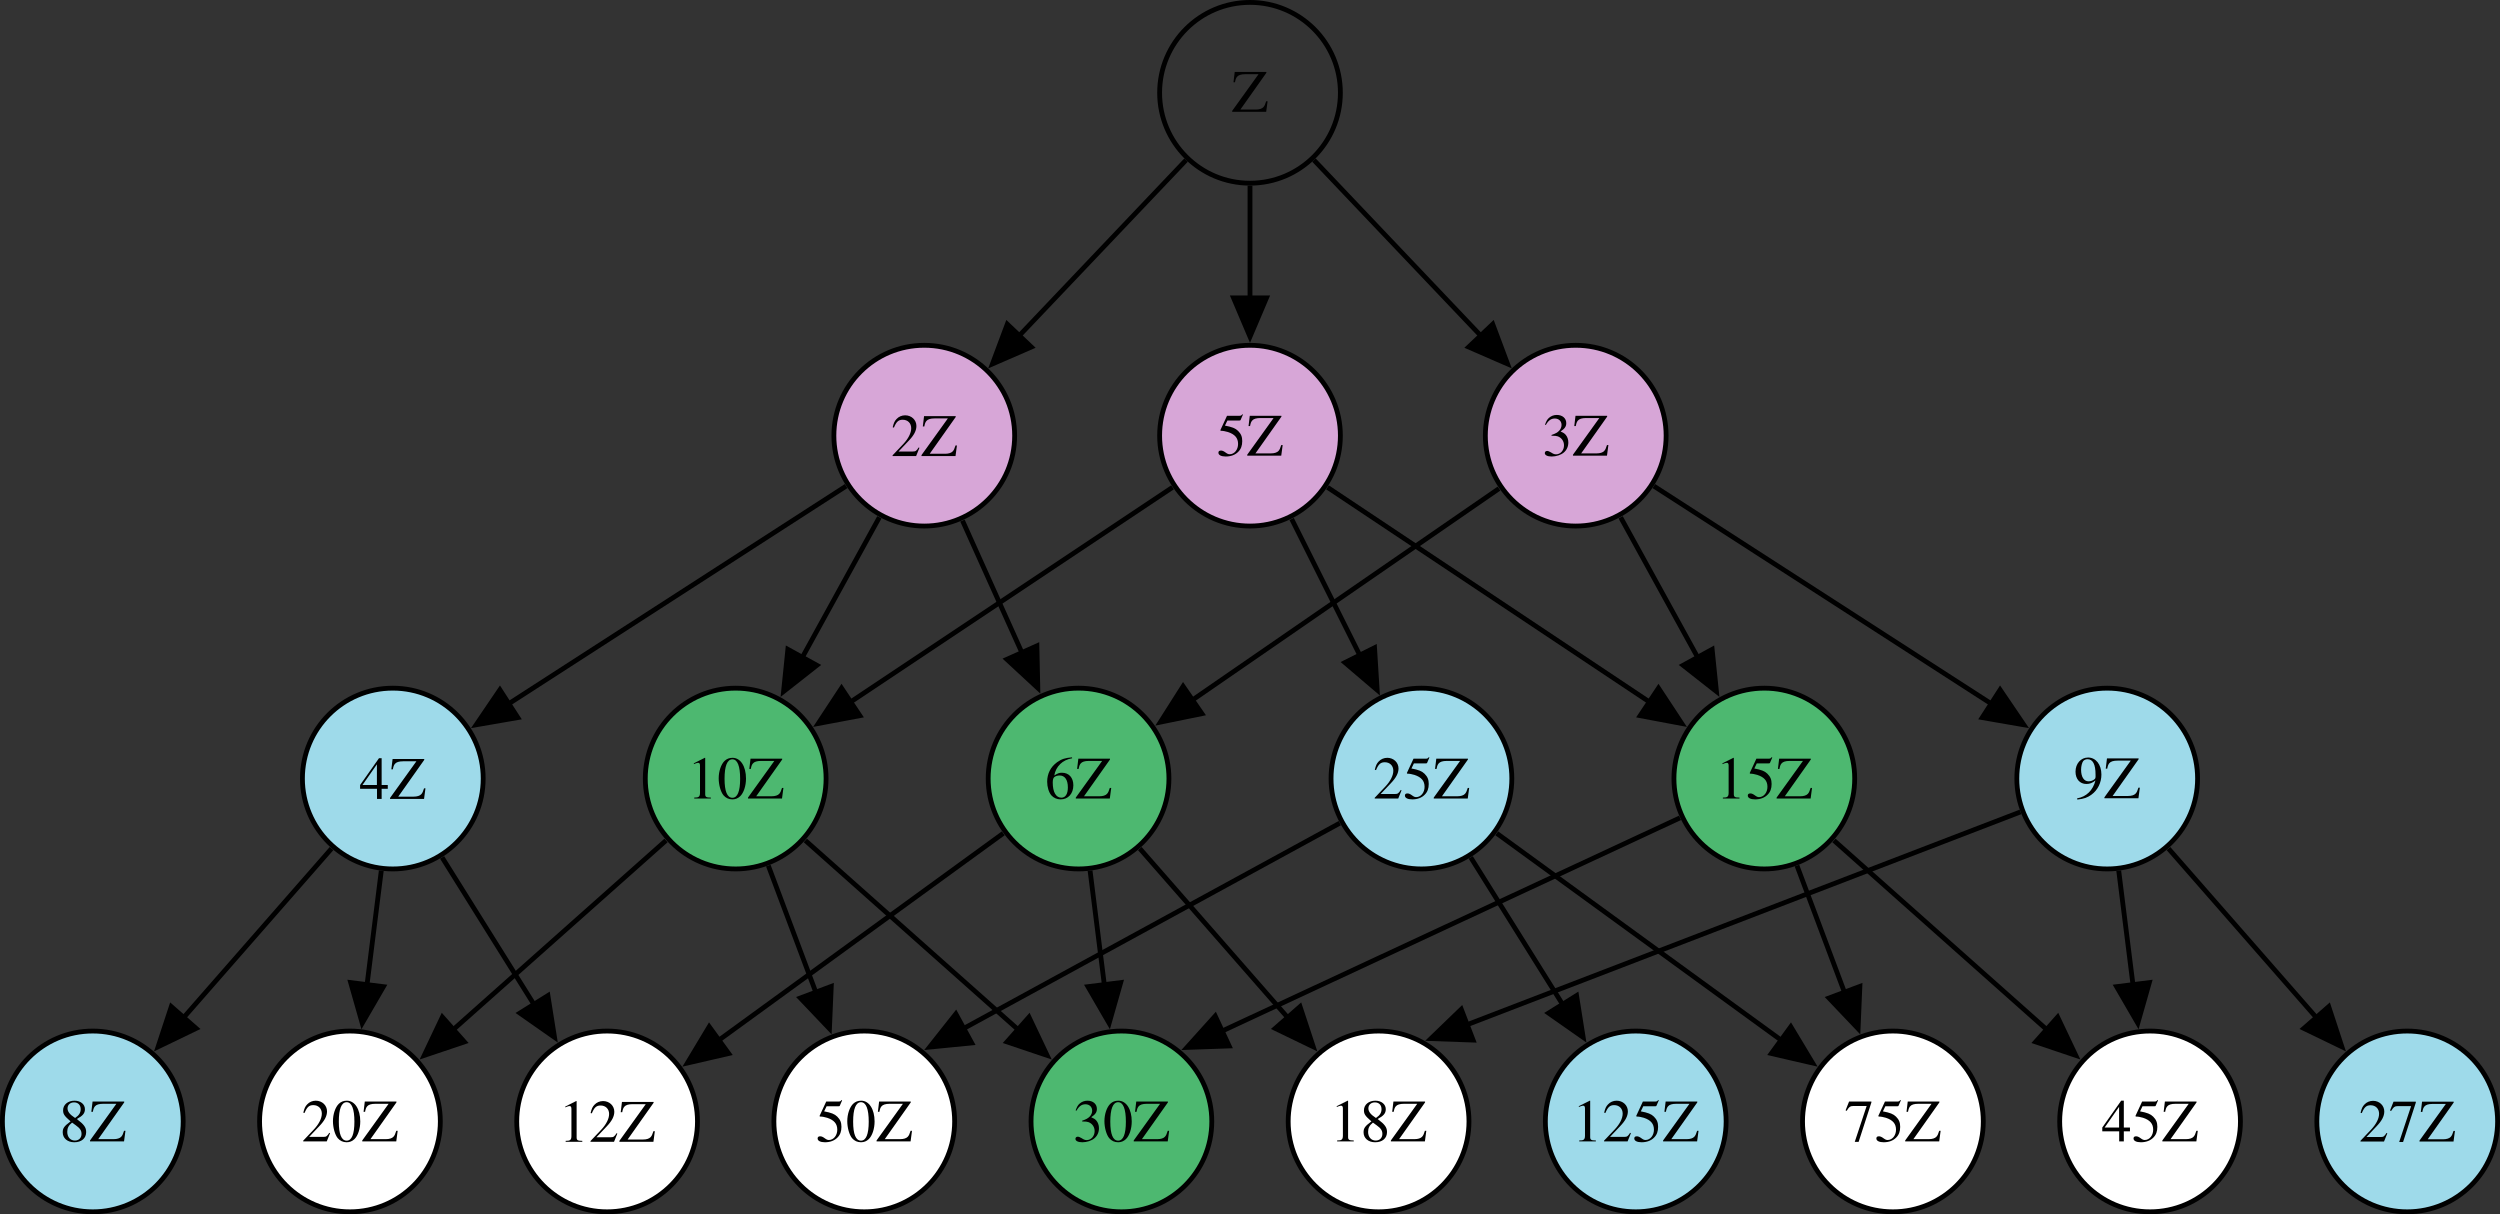 <?xml version="1.0" encoding="UTF-8"?>
<svg xmlns="http://www.w3.org/2000/svg" xmlns:xlink="http://www.w3.org/1999/xlink" width="707px" height="343.379px" viewBox="0 0 413.362 200.764" version="1.1">
<rect x="0" y="0" width="413.362" height="200.764" fill="#333333" stroke="none"/>
<defs>
<g>
<symbol overflow="visible" id="glyph0-0">
<path style="stroke:none;" d=""/>
</symbol>
<symbol overflow="visible" id="glyph0-1">
<path style="stroke:none;" d="M 5.953 -1.75 L 5.719 -1.75 C 5.547 -1.203 5.453 -0.984 5.25 -0.766 C 5.016 -0.516 4.578 -0.375 4 -0.375 L 1.453 -0.375 L 5.75 -6.453 L 5.75 -6.594 L 0.516 -6.594 L 0.312 -4.891 L 0.562 -4.891 C 0.656 -5.391 0.734 -5.578 0.906 -5.797 C 1.141 -6.078 1.578 -6.219 2.25 -6.219 L 4.453 -6.219 L 0.094 -0.156 L 0.094 0 L 5.719 0 Z M 5.953 -1.75 "/>
</symbol>
<symbol overflow="visible" id="glyph0-2">
<path style="stroke:none;" d="M 4.734 -1.359 L 4.609 -1.422 C 4.234 -0.844 4.109 -0.75 3.656 -0.75 L 1.281 -0.75 L 2.953 -2.516 C 3.844 -3.438 4.234 -4.203 4.234 -4.969 C 4.234 -5.969 3.422 -6.734 2.375 -6.734 C 1.828 -6.734 1.312 -6.516 0.953 -6.125 C 0.625 -5.781 0.484 -5.469 0.312 -4.75 L 0.516 -4.703 C 0.922 -5.688 1.281 -6 1.969 -6 C 2.797 -6 3.375 -5.438 3.375 -4.594 C 3.375 -3.812 2.906 -2.891 2.078 -2 L 0.297 -0.125 L 0.297 0 L 4.188 0 Z M 4.734 -1.359 "/>
</symbol>
<symbol overflow="visible" id="glyph0-3">
<path style="stroke:none;" d="M 4.359 -6.781 L 4.281 -6.859 C 4.125 -6.656 4.031 -6.594 3.812 -6.594 L 1.734 -6.594 L 0.641 -4.234 C 0.641 -4.219 0.641 -4.188 0.641 -4.188 C 0.641 -4.141 0.672 -4.109 0.75 -4.109 C 1.078 -4.109 1.469 -4.031 1.891 -3.906 C 3.031 -3.531 3.562 -2.922 3.562 -1.938 C 3.562 -0.984 2.953 -0.234 2.172 -0.234 C 1.969 -0.234 1.797 -0.297 1.5 -0.516 C 1.188 -0.75 0.953 -0.844 0.75 -0.844 C 0.453 -0.844 0.312 -0.734 0.312 -0.484 C 0.312 -0.094 0.781 0.141 1.531 0.141 C 2.375 0.141 3.094 -0.125 3.594 -0.641 C 4.047 -1.094 4.25 -1.656 4.25 -2.406 C 4.25 -3.125 4.062 -3.594 3.562 -4.094 C 3.125 -4.531 2.562 -4.75 1.391 -4.969 L 1.797 -5.812 L 3.766 -5.812 C 3.922 -5.812 3.953 -5.828 3.984 -5.906 Z M 4.359 -6.781 "/>
</symbol>
<symbol overflow="visible" id="glyph0-4">
<path style="stroke:none;" d="M 4.312 -2.188 C 4.312 -2.688 4.141 -3.156 3.859 -3.469 C 3.656 -3.688 3.469 -3.812 3.031 -4 C 3.719 -4.469 3.969 -4.828 3.969 -5.375 C 3.969 -6.188 3.328 -6.734 2.406 -6.734 C 1.906 -6.734 1.469 -6.562 1.109 -6.25 C 0.812 -5.984 0.672 -5.719 0.453 -5.125 L 0.594 -5.078 C 1 -5.812 1.453 -6.141 2.078 -6.141 C 2.734 -6.141 3.188 -5.703 3.188 -5.078 C 3.188 -4.719 3.031 -4.359 2.781 -4.109 C 2.484 -3.812 2.203 -3.656 1.531 -3.422 L 1.531 -3.297 C 2.109 -3.297 2.344 -3.266 2.578 -3.188 C 3.203 -2.953 3.594 -2.391 3.594 -1.703 C 3.594 -0.875 3.016 -0.219 2.281 -0.219 C 2.016 -0.219 1.812 -0.297 1.453 -0.531 C 1.141 -0.703 0.984 -0.781 0.812 -0.781 C 0.578 -0.781 0.422 -0.641 0.422 -0.422 C 0.422 -0.078 0.859 0.141 1.562 0.141 C 2.328 0.141 3.109 -0.125 3.578 -0.531 C 4.047 -0.938 4.312 -1.516 4.312 -2.188 Z M 4.312 -2.188 "/>
</symbol>
<symbol overflow="visible" id="glyph0-5">
<path style="stroke:none;" d="M 4.703 -1.672 L 4.703 -2.297 L 3.688 -2.297 L 3.688 -6.734 L 3.25 -6.734 L 0.125 -2.297 L 0.125 -1.672 L 2.922 -1.672 L 2.922 0 L 3.688 0 L 3.688 -1.672 Z M 2.906 -2.297 L 0.516 -2.297 L 2.906 -5.719 Z M 2.906 -2.297 "/>
</symbol>
<symbol overflow="visible" id="glyph0-6">
<path style="stroke:none;" d="M 3.922 0 L 3.922 -0.156 C 3.141 -0.156 2.984 -0.266 2.984 -0.734 L 2.984 -6.719 L 2.906 -6.734 L 1.109 -5.828 L 1.109 -5.688 C 1.219 -5.734 1.328 -5.781 1.375 -5.797 C 1.562 -5.875 1.719 -5.906 1.828 -5.906 C 2.031 -5.906 2.125 -5.766 2.125 -5.438 L 2.125 -0.922 C 2.125 -0.594 2.047 -0.375 1.891 -0.281 C 1.734 -0.188 1.594 -0.156 1.172 -0.156 L 1.172 0 Z M 3.922 0 "/>
</symbol>
<symbol overflow="visible" id="glyph0-7">
<path style="stroke:none;" d="M 4.75 -3.297 C 4.75 -5.328 3.844 -6.734 2.531 -6.734 C 1.984 -6.734 1.562 -6.562 1.203 -6.219 C 0.625 -5.656 0.234 -4.516 0.234 -3.344 C 0.234 -2.266 0.562 -1.094 1.031 -0.531 C 1.406 -0.094 1.906 0.141 2.5 0.141 C 3 0.141 3.422 -0.031 3.781 -0.375 C 4.359 -0.922 4.75 -2.078 4.75 -3.297 Z M 3.781 -3.266 C 3.781 -1.188 3.344 -0.125 2.5 -0.125 C 1.641 -0.125 1.203 -1.188 1.203 -3.266 C 1.203 -5.375 1.641 -6.484 2.5 -6.484 C 3.344 -6.484 3.781 -5.359 3.781 -3.266 Z M 3.781 -3.266 "/>
</symbol>
<symbol overflow="visible" id="glyph0-8">
<path style="stroke:none;" d="M 4.672 -2.188 C 4.672 -3.453 3.938 -4.266 2.797 -4.266 C 2.359 -4.266 2.141 -4.203 1.516 -3.812 C 1.781 -5.328 2.906 -6.406 4.469 -6.656 L 4.453 -6.812 C 3.312 -6.719 2.734 -6.531 2 -6.016 C 0.922 -5.25 0.344 -4.109 0.344 -2.781 C 0.344 -1.906 0.609 -1.031 1.031 -0.531 C 1.422 -0.094 1.953 0.141 2.578 0.141 C 3.812 0.141 4.672 -0.812 4.672 -2.188 Z M 3.766 -1.844 C 3.766 -0.75 3.375 -0.141 2.688 -0.141 C 1.797 -0.141 1.266 -1.078 1.266 -2.625 C 1.266 -3.125 1.344 -3.406 1.547 -3.562 C 1.75 -3.719 2.062 -3.812 2.406 -3.812 C 3.266 -3.812 3.766 -3.094 3.766 -1.844 Z M 3.766 -1.844 "/>
</symbol>
<symbol overflow="visible" id="glyph0-9">
<path style="stroke:none;" d="M 4.578 -3.922 C 4.578 -5.578 3.656 -6.734 2.375 -6.734 C 1.188 -6.734 0.297 -5.734 0.297 -4.391 C 0.297 -3.172 1.016 -2.359 2.094 -2.359 C 2.641 -2.359 3.062 -2.516 3.594 -2.938 C 3.188 -1.312 2.078 -0.234 0.562 0.016 L 0.594 0.219 C 1.703 0.094 2.25 -0.094 2.938 -0.594 C 3.969 -1.344 4.578 -2.578 4.578 -3.922 Z M 3.609 -3.531 C 3.609 -3.344 3.562 -3.25 3.453 -3.156 C 3.188 -2.922 2.812 -2.797 2.453 -2.797 C 1.688 -2.797 1.219 -3.531 1.219 -4.719 C 1.219 -5.297 1.375 -5.891 1.578 -6.156 C 1.75 -6.344 2 -6.453 2.297 -6.453 C 3.156 -6.453 3.609 -5.609 3.609 -3.922 Z M 3.609 -3.531 "/>
</symbol>
<symbol overflow="visible" id="glyph0-10">
<path style="stroke:none;" d="M 4.438 -1.547 C 4.438 -2.312 4.094 -2.797 2.891 -3.703 C 3.875 -4.234 4.234 -4.641 4.234 -5.328 C 4.234 -6.141 3.516 -6.734 2.516 -6.734 C 1.422 -6.734 0.625 -6.078 0.625 -5.156 C 0.625 -4.516 0.812 -4.234 1.859 -3.312 C 0.781 -2.5 0.562 -2.188 0.562 -1.5 C 0.562 -0.531 1.344 0.141 2.469 0.141 C 3.672 0.141 4.438 -0.516 4.438 -1.547 Z M 3.672 -1.234 C 3.672 -0.594 3.234 -0.141 2.578 -0.141 C 1.828 -0.141 1.312 -0.719 1.312 -1.578 C 1.312 -2.219 1.531 -2.641 2.109 -3.109 L 2.719 -2.672 C 3.438 -2.156 3.672 -1.797 3.672 -1.234 Z M 3.531 -5.328 C 3.531 -4.766 3.266 -4.312 2.688 -3.938 C 2.641 -3.906 2.641 -3.906 2.609 -3.875 C 1.719 -4.453 1.359 -4.922 1.359 -5.469 C 1.359 -6.047 1.797 -6.453 2.438 -6.453 C 3.109 -6.453 3.531 -6.016 3.531 -5.328 Z M 3.531 -5.328 "/>
</symbol>
<symbol overflow="visible" id="glyph0-11">
<path style="stroke:none;" d="M 4.469 -6.438 L 4.469 -6.594 L 0.781 -6.594 L 0.203 -5.141 L 0.375 -5.047 C 0.797 -5.734 0.984 -5.859 1.531 -5.859 L 3.688 -5.859 L 1.719 0.078 L 2.359 0.078 Z M 4.469 -6.438 "/>
</symbol>
</g>
<clipPath id="clip1">
  <path d="M 0 170 L 31 170 L 31 200.766 L 0 200.766 Z M 0 170 "/>
</clipPath>
<clipPath id="clip2">
  <path d="M 0 159 L 42 159 L 42 200.766 L 0 200.766 Z M 0 159 "/>
</clipPath>
<clipPath id="clip3">
  <path d="M 42 170 L 73 170 L 73 200.766 L 42 200.766 Z M 42 170 "/>
</clipPath>
<clipPath id="clip4">
  <path d="M 31 159 L 85 159 L 85 200.766 L 31 200.766 Z M 31 159 "/>
</clipPath>
<clipPath id="clip5">
  <path d="M 85 170 L 116 170 L 116 200.766 L 85 200.766 Z M 85 170 "/>
</clipPath>
<clipPath id="clip6">
  <path d="M 74 159 L 127 159 L 127 200.766 L 74 200.766 Z M 74 159 "/>
</clipPath>
<clipPath id="clip7">
  <path d="M 127 170 L 158 170 L 158 200.766 L 127 200.766 Z M 127 170 "/>
</clipPath>
<clipPath id="clip8">
  <path d="M 116 159 L 170 159 L 170 200.766 L 116 200.766 Z M 116 159 "/>
</clipPath>
<clipPath id="clip9">
  <path d="M 170 170 L 201 170 L 201 200.766 L 170 200.766 Z M 170 170 "/>
</clipPath>
<clipPath id="clip10">
  <path d="M 159 159 L 212 159 L 212 200.766 L 159 200.766 Z M 159 159 "/>
</clipPath>
<clipPath id="clip11">
  <path d="M 212 170 L 243 170 L 243 200.766 L 212 200.766 Z M 212 170 "/>
</clipPath>
<clipPath id="clip12">
  <path d="M 201 159 L 255 159 L 255 200.766 L 201 200.766 Z M 201 159 "/>
</clipPath>
<clipPath id="clip13">
  <path d="M 255 170 L 286 170 L 286 200.766 L 255 200.766 Z M 255 170 "/>
</clipPath>
<clipPath id="clip14">
  <path d="M 244 159 L 297 159 L 297 200.766 L 244 200.766 Z M 244 159 "/>
</clipPath>
<clipPath id="clip15">
  <path d="M 298 170 L 328 170 L 328 200.766 L 298 200.766 Z M 298 170 "/>
</clipPath>
<clipPath id="clip16">
  <path d="M 286 159 L 340 159 L 340 200.766 L 286 200.766 Z M 286 159 "/>
</clipPath>
<clipPath id="clip17">
  <path d="M 340 170 L 371 170 L 371 200.766 L 340 200.766 Z M 340 170 "/>
</clipPath>
<clipPath id="clip18">
  <path d="M 329 159 L 382 159 L 382 200.766 L 329 200.766 Z M 329 159 "/>
</clipPath>
<clipPath id="clip19">
  <path d="M 383 170 L 413 170 L 413 200.766 L 383 200.766 Z M 383 170 "/>
</clipPath>
<clipPath id="clip20">
  <path d="M 371 159 L 413.363 159 L 413.363 200.766 L 371 200.766 Z M 371 159 "/>
</clipPath>
</defs>
<g id="surface1">
<path style="fill:none;stroke-width:0.797;stroke-linecap:butt;stroke-linejoin:miter;stroke:rgb(0%,0%,0%);stroke-opacity:1;stroke-miterlimit:10;" d="M 14.944 -0.001 C 14.944 8.253 8.253 14.945 -0.001 14.945 C -8.255 14.945 -14.943 8.253 -14.943 -0.001 C -14.943 -8.255 -8.255 -14.946 -0.001 -14.946 C 8.253 -14.946 14.944 -8.255 14.944 -0.001 Z M 14.944 -0.001 " transform="matrix(1,0,0,-1,206.681,15.343)"/>
<g style="fill:rgb(0%,0%,0%);fill-opacity:1;">
  <use xlink:href="#glyph0-1" x="203.637" y="18.491"/>
</g>
<path style="fill-rule:nonzero;fill:rgb(84.312%,65.097%,84.312%);fill-opacity:1;stroke-width:0.797;stroke-linecap:butt;stroke-linejoin:miter;stroke:rgb(0%,0%,0%);stroke-opacity:1;stroke-miterlimit:10;" d="M -38.915 -56.692 C -38.915 -48.438 -45.607 -41.751 -53.861 -41.751 C -62.111 -41.751 -68.802 -48.438 -68.802 -56.692 C -68.802 -64.946 -62.111 -71.637 -53.861 -71.637 C -45.607 -71.637 -38.915 -64.946 -38.915 -56.692 Z M -38.915 -56.692 " transform="matrix(1,0,0,-1,206.681,15.343)"/>
<g style="fill:rgb(0%,0%,0%);fill-opacity:1;">
  <use xlink:href="#glyph0-2" x="147.289" y="75.403"/>
  <use xlink:href="#glyph0-1" x="152.27" y="75.403"/>
</g>
<path style="fill-rule:nonzero;fill:rgb(84.312%,65.097%,84.312%);fill-opacity:1;stroke-width:0.797;stroke-linecap:butt;stroke-linejoin:miter;stroke:rgb(0%,0%,0%);stroke-opacity:1;stroke-miterlimit:10;" d="M 14.944 -56.692 C 14.944 -48.438 8.253 -41.751 -0.001 -41.751 C -8.255 -41.751 -14.943 -48.438 -14.943 -56.692 C -14.943 -64.946 -8.255 -71.637 -0.001 -71.637 C 8.253 -71.637 14.944 -64.946 14.944 -56.692 Z M 14.944 -56.692 " transform="matrix(1,0,0,-1,206.681,15.343)"/>
<g style="fill:rgb(0%,0%,0%);fill-opacity:1;">
  <use xlink:href="#glyph0-3" x="201.147" y="75.341"/>
  <use xlink:href="#glyph0-1" x="206.128" y="75.341"/>
</g>
<path style="fill-rule:nonzero;fill:rgb(84.312%,65.097%,84.312%);fill-opacity:1;stroke-width:0.797;stroke-linecap:butt;stroke-linejoin:miter;stroke:rgb(0%,0%,0%);stroke-opacity:1;stroke-miterlimit:10;" d="M 68.803 -56.692 C 68.803 -48.438 62.112 -41.751 53.858 -41.751 C 45.604 -41.751 38.913 -48.438 38.913 -56.692 C 38.913 -64.946 45.604 -71.637 53.858 -71.637 C 62.112 -71.637 68.803 -64.946 68.803 -56.692 Z M 68.803 -56.692 " transform="matrix(1,0,0,-1,206.681,15.343)"/>
<g style="fill:rgb(0%,0%,0%);fill-opacity:1;">
  <use xlink:href="#glyph0-4" x="255.005" y="75.341"/>
  <use xlink:href="#glyph0-1" x="259.986" y="75.341"/>
</g>
<path style="fill-rule:nonzero;fill:rgb(61.96%,85.489%,91.763%);fill-opacity:1;stroke-width:0.797;stroke-linecap:butt;stroke-linejoin:miter;stroke:rgb(0%,0%,0%);stroke-opacity:1;stroke-miterlimit:10;" d="M -126.79 -113.387 C -126.79 -105.134 -133.482 -98.442 -141.736 -98.442 C -149.986 -98.442 -156.677 -105.134 -156.677 -113.387 C -156.677 -121.641 -149.986 -128.333 -141.736 -128.333 C -133.482 -128.333 -126.79 -121.641 -126.79 -113.387 Z M -126.79 -113.387 " transform="matrix(1,0,0,-1,206.681,15.343)"/>
<g style="fill:rgb(0%,0%,0%);fill-opacity:1;">
  <use xlink:href="#glyph0-5" x="59.414" y="132.096"/>
  <use xlink:href="#glyph0-1" x="64.395" y="132.096"/>
</g>
<path style="fill-rule:nonzero;fill:rgb(30.196%,72.156%,43.921%);fill-opacity:1;stroke-width:0.797;stroke-linecap:butt;stroke-linejoin:miter;stroke:rgb(0%,0%,0%);stroke-opacity:1;stroke-miterlimit:10;" d="M -70.095 -113.387 C -70.095 -105.134 -76.786 -98.442 -85.04 -98.442 C -93.294 -98.442 -99.986 -105.134 -99.986 -113.387 C -99.986 -121.641 -93.294 -128.333 -85.04 -128.333 C -76.786 -128.333 -70.095 -121.641 -70.095 -113.387 Z M -70.095 -113.387 " transform="matrix(1,0,0,-1,206.681,15.343)"/>
<g style="fill:rgb(0%,0%,0%);fill-opacity:1;">
  <use xlink:href="#glyph0-6" x="113.617" y="132.034"/>
  <use xlink:href="#glyph0-7" x="118.598" y="132.034"/>
  <use xlink:href="#glyph0-1" x="123.58" y="132.034"/>
</g>
<path style="fill-rule:nonzero;fill:rgb(30.196%,72.156%,43.921%);fill-opacity:1;stroke-width:0.797;stroke-linecap:butt;stroke-linejoin:miter;stroke:rgb(0%,0%,0%);stroke-opacity:1;stroke-miterlimit:10;" d="M -13.404 -113.387 C -13.404 -105.134 -20.095 -98.442 -28.345 -98.442 C -36.599 -98.442 -43.29 -105.134 -43.29 -113.387 C -43.29 -121.641 -36.599 -128.333 -28.345 -128.333 C -20.095 -128.333 -13.404 -121.641 -13.404 -113.387 Z M -13.404 -113.387 " transform="matrix(1,0,0,-1,206.681,15.343)"/>
<g style="fill:rgb(0%,0%,0%);fill-opacity:1;">
  <use xlink:href="#glyph0-8" x="172.8" y="132.034"/>
  <use xlink:href="#glyph0-1" x="177.781" y="132.034"/>
</g>
<path style="fill-rule:nonzero;fill:rgb(61.96%,85.489%,91.763%);fill-opacity:1;stroke-width:0.797;stroke-linecap:butt;stroke-linejoin:miter;stroke:rgb(0%,0%,0%);stroke-opacity:1;stroke-miterlimit:10;" d="M 43.292 -113.387 C 43.292 -105.134 36.6 -98.442 28.346 -98.442 C 20.092 -98.442 13.401 -105.134 13.401 -113.387 C 13.401 -121.641 20.092 -128.333 28.346 -128.333 C 36.6 -128.333 43.292 -121.641 43.292 -113.387 Z M 43.292 -113.387 " transform="matrix(1,0,0,-1,206.681,15.343)"/>
<g style="fill:rgb(0%,0%,0%);fill-opacity:1;">
  <use xlink:href="#glyph0-2" x="227.003" y="132.034"/>
  <use xlink:href="#glyph0-3" x="231.984" y="132.034"/>
  <use xlink:href="#glyph0-1" x="236.966" y="132.034"/>
</g>
<path style="fill-rule:nonzero;fill:rgb(30.196%,72.156%,43.921%);fill-opacity:1;stroke-width:0.797;stroke-linecap:butt;stroke-linejoin:miter;stroke:rgb(0%,0%,0%);stroke-opacity:1;stroke-miterlimit:10;" d="M 99.983 -113.387 C 99.983 -105.134 93.296 -98.442 85.042 -98.442 C 76.788 -98.442 70.096 -105.134 70.096 -113.387 C 70.096 -121.641 76.788 -128.333 85.042 -128.333 C 93.296 -128.333 99.983 -121.641 99.983 -113.387 Z M 99.983 -113.387 " transform="matrix(1,0,0,-1,206.681,15.343)"/>
<g style="fill:rgb(0%,0%,0%);fill-opacity:1;">
  <use xlink:href="#glyph0-6" x="283.695" y="132.034"/>
  <use xlink:href="#glyph0-3" x="288.676" y="132.034"/>
  <use xlink:href="#glyph0-1" x="293.658" y="132.034"/>
</g>
<path style="fill-rule:nonzero;fill:rgb(61.96%,85.489%,91.763%);fill-opacity:1;stroke-width:0.797;stroke-linecap:butt;stroke-linejoin:miter;stroke:rgb(0%,0%,0%);stroke-opacity:1;stroke-miterlimit:10;" d="M 156.678 -113.387 C 156.678 -105.134 149.987 -98.442 141.733 -98.442 C 133.479 -98.442 126.792 -105.134 126.792 -113.387 C 126.792 -121.641 133.479 -128.333 141.733 -128.333 C 149.987 -128.333 156.678 -121.641 156.678 -113.387 Z M 156.678 -113.387 " transform="matrix(1,0,0,-1,206.681,15.343)"/>
<g style="fill:rgb(0%,0%,0%);fill-opacity:1;">
  <use xlink:href="#glyph0-9" x="342.879" y="131.986"/>
  <use xlink:href="#glyph0-1" x="347.86" y="131.986"/>
</g>
<g clip-path="url(#clip1)" clip-rule="nonzero">
<path style=" stroke:none;fill-rule:nonzero;fill:rgb(61.96%,85.489%,91.763%);fill-opacity:1;" d="M 30.285 185.426 C 30.285 177.172 23.594 170.48 15.34 170.48 C 7.086 170.48 0.395 177.172 0.395 185.426 C 0.395 193.676 7.086 200.367 15.34 200.367 C 23.594 200.367 30.285 193.676 30.285 185.426 Z M 30.285 185.426 "/>
</g>
<g clip-path="url(#clip2)" clip-rule="nonzero">
<path style="fill:none;stroke-width:0.797;stroke-linecap:butt;stroke-linejoin:miter;stroke:rgb(0%,0%,0%);stroke-opacity:1;stroke-miterlimit:10;" d="M -176.396 -170.083 C -176.396 -161.829 -183.087 -155.137 -191.341 -155.137 C -199.595 -155.137 -206.286 -161.829 -206.286 -170.083 C -206.286 -178.333 -199.595 -185.024 -191.341 -185.024 C -183.087 -185.024 -176.396 -178.333 -176.396 -170.083 Z M -176.396 -170.083 " transform="matrix(1,0,0,-1,206.681,15.343)"/>
</g>
<g style="fill:rgb(0%,0%,0%);fill-opacity:1;">
  <use xlink:href="#glyph0-10" x="9.808" y="188.727"/>
  <use xlink:href="#glyph0-1" x="14.789" y="188.727"/>
</g>
<g clip-path="url(#clip3)" clip-rule="nonzero">
<path style=" stroke:none;fill-rule:nonzero;fill:rgb(100%,100%,100%);fill-opacity:1;" d="M 72.805 185.426 C 72.805 177.172 66.113 170.48 57.859 170.48 C 49.605 170.48 42.918 177.172 42.918 185.426 C 42.918 193.676 49.605 200.367 57.859 200.367 C 66.113 200.367 72.805 193.676 72.805 185.426 Z M 72.805 185.426 "/>
</g>
<g clip-path="url(#clip4)" clip-rule="nonzero">
<path style="fill:none;stroke-width:0.797;stroke-linecap:butt;stroke-linejoin:miter;stroke:rgb(0%,0%,0%);stroke-opacity:1;stroke-miterlimit:10;" d="M -133.876 -170.083 C -133.876 -161.829 -140.568 -155.137 -148.822 -155.137 C -157.076 -155.137 -163.763 -161.829 -163.763 -170.083 C -163.763 -178.333 -157.076 -185.024 -148.822 -185.024 C -140.568 -185.024 -133.876 -178.333 -133.876 -170.083 Z M -133.876 -170.083 " transform="matrix(1,0,0,-1,206.681,15.343)"/>
</g>
<g style="fill:rgb(0%,0%,0%);fill-opacity:1;">
  <use xlink:href="#glyph0-2" x="49.837" y="188.727"/>
  <use xlink:href="#glyph0-7" x="54.818" y="188.727"/>
  <use xlink:href="#glyph0-1" x="59.8" y="188.727"/>
</g>
<g clip-path="url(#clip5)" clip-rule="nonzero">
<path style=" stroke:none;fill-rule:nonzero;fill:rgb(100%,100%,100%);fill-opacity:1;" d="M 115.324 185.426 C 115.324 177.172 108.633 170.48 100.379 170.48 C 92.125 170.48 85.438 177.172 85.438 185.426 C 85.438 193.676 92.125 200.367 100.379 200.367 C 108.633 200.367 115.324 193.676 115.324 185.426 Z M 115.324 185.426 "/>
</g>
<g clip-path="url(#clip6)" clip-rule="nonzero">
<path style="fill:none;stroke-width:0.797;stroke-linecap:butt;stroke-linejoin:miter;stroke:rgb(0%,0%,0%);stroke-opacity:1;stroke-miterlimit:10;" d="M -91.357 -170.083 C -91.357 -161.829 -98.048 -155.137 -106.302 -155.137 C -114.556 -155.137 -121.243 -161.829 -121.243 -170.083 C -121.243 -178.333 -114.556 -185.024 -106.302 -185.024 C -98.048 -185.024 -91.357 -178.333 -91.357 -170.083 Z M -91.357 -170.083 " transform="matrix(1,0,0,-1,206.681,15.343)"/>
</g>
<g style="fill:rgb(0%,0%,0%);fill-opacity:1;">
  <use xlink:href="#glyph0-6" x="92.357" y="188.789"/>
  <use xlink:href="#glyph0-2" x="97.338" y="188.789"/>
  <use xlink:href="#glyph0-1" x="102.32" y="188.789"/>
</g>
<g clip-path="url(#clip7)" clip-rule="nonzero">
<path style=" stroke:none;fill-rule:nonzero;fill:rgb(100%,100%,100%);fill-opacity:1;" d="M 157.844 185.426 C 157.844 177.172 151.152 170.48 142.902 170.48 C 134.648 170.48 127.957 177.172 127.957 185.426 C 127.957 193.676 134.648 200.367 142.902 200.367 C 151.152 200.367 157.844 193.676 157.844 185.426 Z M 157.844 185.426 "/>
</g>
<g clip-path="url(#clip8)" clip-rule="nonzero">
<path style="fill:none;stroke-width:0.797;stroke-linecap:butt;stroke-linejoin:miter;stroke:rgb(0%,0%,0%);stroke-opacity:1;stroke-miterlimit:10;" d="M -48.837 -170.083 C -48.837 -161.829 -55.529 -155.137 -63.779 -155.137 C -72.033 -155.137 -78.724 -161.829 -78.724 -170.083 C -78.724 -178.333 -72.033 -185.024 -63.779 -185.024 C -55.529 -185.024 -48.837 -178.333 -48.837 -170.083 Z M -48.837 -170.083 " transform="matrix(1,0,0,-1,206.681,15.343)"/>
</g>
<g style="fill:rgb(0%,0%,0%);fill-opacity:1;">
  <use xlink:href="#glyph0-3" x="134.877" y="188.727"/>
  <use xlink:href="#glyph0-7" x="139.858" y="188.727"/>
  <use xlink:href="#glyph0-1" x="144.84" y="188.727"/>
</g>
<g clip-path="url(#clip9)" clip-rule="nonzero">
<path style=" stroke:none;fill-rule:nonzero;fill:rgb(30.196%,72.156%,43.921%);fill-opacity:1;" d="M 200.363 185.426 C 200.363 177.172 193.676 170.48 185.422 170.48 C 177.168 170.48 170.477 177.172 170.477 185.426 C 170.477 193.676 177.168 200.367 185.422 200.367 C 193.676 200.367 200.363 193.676 200.363 185.426 Z M 200.363 185.426 "/>
</g>
<g clip-path="url(#clip10)" clip-rule="nonzero">
<path style="fill:none;stroke-width:0.797;stroke-linecap:butt;stroke-linejoin:miter;stroke:rgb(0%,0%,0%);stroke-opacity:1;stroke-miterlimit:10;" d="M -6.318 -170.083 C -6.318 -161.829 -13.005 -155.137 -21.259 -155.137 C -29.513 -155.137 -36.204 -161.829 -36.204 -170.083 C -36.204 -178.333 -29.513 -185.024 -21.259 -185.024 C -13.005 -185.024 -6.318 -178.333 -6.318 -170.083 Z M -6.318 -170.083 " transform="matrix(1,0,0,-1,206.681,15.343)"/>
</g>
<g style="fill:rgb(0%,0%,0%);fill-opacity:1;">
  <use xlink:href="#glyph0-4" x="177.396" y="188.727"/>
  <use xlink:href="#glyph0-7" x="182.377" y="188.727"/>
  <use xlink:href="#glyph0-1" x="187.359" y="188.727"/>
</g>
<g clip-path="url(#clip11)" clip-rule="nonzero">
<path style=" stroke:none;fill-rule:nonzero;fill:rgb(100%,100%,100%);fill-opacity:1;" d="M 242.887 185.426 C 242.887 177.172 236.195 170.48 227.941 170.48 C 219.688 170.48 212.996 177.172 212.996 185.426 C 212.996 193.676 219.688 200.367 227.941 200.367 C 236.195 200.367 242.887 193.676 242.887 185.426 Z M 242.887 185.426 "/>
</g>
<g clip-path="url(#clip12)" clip-rule="nonzero">
<path style="fill:none;stroke-width:0.797;stroke-linecap:butt;stroke-linejoin:miter;stroke:rgb(0%,0%,0%);stroke-opacity:1;stroke-miterlimit:10;" d="M 36.206 -170.083 C 36.206 -161.829 29.514 -155.137 21.26 -155.137 C 13.007 -155.137 6.315 -161.829 6.315 -170.083 C 6.315 -178.333 13.007 -185.024 21.26 -185.024 C 29.514 -185.024 36.206 -178.333 36.206 -170.083 Z M 36.206 -170.083 " transform="matrix(1,0,0,-1,206.681,15.343)"/>
</g>
<g style="fill:rgb(0%,0%,0%);fill-opacity:1;">
  <use xlink:href="#glyph0-6" x="219.916" y="188.727"/>
  <use xlink:href="#glyph0-10" x="224.897" y="188.727"/>
  <use xlink:href="#glyph0-1" x="229.879" y="188.727"/>
</g>
<g clip-path="url(#clip13)" clip-rule="nonzero">
<path style=" stroke:none;fill-rule:nonzero;fill:rgb(61.96%,85.489%,91.763%);fill-opacity:1;" d="M 285.406 185.426 C 285.406 177.172 278.715 170.48 270.461 170.48 C 262.207 170.48 255.516 177.172 255.516 185.426 C 255.516 193.676 262.207 200.367 270.461 200.367 C 278.715 200.367 285.406 193.676 285.406 185.426 Z M 285.406 185.426 "/>
</g>
<g clip-path="url(#clip14)" clip-rule="nonzero">
<path style="fill:none;stroke-width:0.797;stroke-linecap:butt;stroke-linejoin:miter;stroke:rgb(0%,0%,0%);stroke-opacity:1;stroke-miterlimit:10;" d="M 78.725 -170.083 C 78.725 -161.829 72.034 -155.137 63.78 -155.137 C 55.526 -155.137 48.835 -161.829 48.835 -170.083 C 48.835 -178.333 55.526 -185.024 63.78 -185.024 C 72.034 -185.024 78.725 -178.333 78.725 -170.083 Z M 78.725 -170.083 " transform="matrix(1,0,0,-1,206.681,15.343)"/>
</g>
<g style="fill:rgb(0%,0%,0%);fill-opacity:1;">
  <use xlink:href="#glyph0-6" x="259.945" y="188.727"/>
  <use xlink:href="#glyph0-2" x="264.926" y="188.727"/>
  <use xlink:href="#glyph0-3" x="269.908" y="188.727"/>
  <use xlink:href="#glyph0-1" x="274.889" y="188.727"/>
</g>
<g clip-path="url(#clip15)" clip-rule="nonzero">
<path style=" stroke:none;fill-rule:nonzero;fill:rgb(100%,100%,100%);fill-opacity:1;" d="M 327.926 185.426 C 327.926 177.172 321.234 170.48 312.98 170.48 C 304.727 170.48 298.039 177.172 298.039 185.426 C 298.039 193.676 304.727 200.367 312.98 200.367 C 321.234 200.367 327.926 193.676 327.926 185.426 Z M 327.926 185.426 "/>
</g>
<g clip-path="url(#clip16)" clip-rule="nonzero">
<path style="fill:none;stroke-width:0.797;stroke-linecap:butt;stroke-linejoin:miter;stroke:rgb(0%,0%,0%);stroke-opacity:1;stroke-miterlimit:10;" d="M 121.245 -170.083 C 121.245 -161.829 114.553 -155.137 106.299 -155.137 C 98.046 -155.137 91.358 -161.829 91.358 -170.083 C 91.358 -178.333 98.046 -185.024 106.299 -185.024 C 114.553 -185.024 121.245 -178.333 121.245 -170.083 Z M 121.245 -170.083 " transform="matrix(1,0,0,-1,206.681,15.343)"/>
</g>
<g style="fill:rgb(0%,0%,0%);fill-opacity:1;">
  <use xlink:href="#glyph0-11" x="304.955" y="188.727"/>
  <use xlink:href="#glyph0-3" x="309.936" y="188.727"/>
  <use xlink:href="#glyph0-1" x="314.918" y="188.727"/>
</g>
<g clip-path="url(#clip17)" clip-rule="nonzero">
<path style=" stroke:none;fill-rule:nonzero;fill:rgb(100%,100%,100%);fill-opacity:1;" d="M 370.445 185.426 C 370.445 177.172 363.754 170.48 355.5 170.48 C 347.25 170.48 340.559 177.172 340.559 185.426 C 340.559 193.676 347.25 200.367 355.5 200.367 C 363.754 200.367 370.445 193.676 370.445 185.426 Z M 370.445 185.426 "/>
</g>
<g clip-path="url(#clip18)" clip-rule="nonzero">
<path style="fill:none;stroke-width:0.797;stroke-linecap:butt;stroke-linejoin:miter;stroke:rgb(0%,0%,0%);stroke-opacity:1;stroke-miterlimit:10;" d="M 163.764 -170.083 C 163.764 -161.829 157.073 -155.137 148.819 -155.137 C 140.569 -155.137 133.878 -161.829 133.878 -170.083 C 133.878 -178.333 140.569 -185.024 148.819 -185.024 C 157.073 -185.024 163.764 -178.333 163.764 -170.083 Z M 163.764 -170.083 " transform="matrix(1,0,0,-1,206.681,15.343)"/>
</g>
<g style="fill:rgb(0%,0%,0%);fill-opacity:1;">
  <use xlink:href="#glyph0-5" x="347.475" y="188.727"/>
  <use xlink:href="#glyph0-3" x="352.456" y="188.727"/>
  <use xlink:href="#glyph0-1" x="357.438" y="188.727"/>
</g>
<g clip-path="url(#clip19)" clip-rule="nonzero">
<path style=" stroke:none;fill-rule:nonzero;fill:rgb(61.96%,85.489%,91.763%);fill-opacity:1;" d="M 412.965 185.426 C 412.965 177.172 406.277 170.48 398.023 170.48 C 389.77 170.48 383.078 177.172 383.078 185.426 C 383.078 193.676 389.77 200.367 398.023 200.367 C 406.277 200.367 412.965 193.676 412.965 185.426 Z M 412.965 185.426 "/>
</g>
<g clip-path="url(#clip20)" clip-rule="nonzero">
<path style="fill:none;stroke-width:0.797;stroke-linecap:butt;stroke-linejoin:miter;stroke:rgb(0%,0%,0%);stroke-opacity:1;stroke-miterlimit:10;" d="M 206.284 -170.083 C 206.284 -161.829 199.596 -155.137 191.342 -155.137 C 183.089 -155.137 176.397 -161.829 176.397 -170.083 C 176.397 -178.333 183.089 -185.024 191.342 -185.024 C 199.596 -185.024 206.284 -178.333 206.284 -170.083 Z M 206.284 -170.083 " transform="matrix(1,0,0,-1,206.681,15.343)"/>
</g>
<g style="fill:rgb(0%,0%,0%);fill-opacity:1;">
  <use xlink:href="#glyph0-2" x="389.995" y="188.749"/>
  <use xlink:href="#glyph0-11" x="394.976" y="188.749"/>
  <use xlink:href="#glyph0-1" x="399.958" y="188.749"/>
</g>
<path style="fill:none;stroke-width:0.797;stroke-linecap:butt;stroke-linejoin:miter;stroke:rgb(0%,0%,0%);stroke-opacity:1;stroke-miterlimit:10;" d="M -10.568 -11.122 L -42.345 -44.571 " transform="matrix(1,0,0,-1,206.681,15.343)"/>
<path style="fill-rule:nonzero;fill:rgb(0%,0%,0%);fill-opacity:1;stroke-width:0.797;stroke-linecap:butt;stroke-linejoin:miter;stroke:rgb(0%,0%,0%);stroke-opacity:1;stroke-miterlimit:10;" d="M -6.07 2.724 L 0.351 -0 L -6.072 -2.725 Z M -6.07 2.724 " transform="matrix(-0.692,0.729,0.729,0.692,164.337,59.916)"/>
<path style="fill:none;stroke-width:0.797;stroke-linecap:butt;stroke-linejoin:miter;stroke:rgb(0%,0%,0%);stroke-opacity:1;stroke-miterlimit:10;" d="M -0.001 -15.345 L -0.001 -39.981 " transform="matrix(1,0,0,-1,206.681,15.343)"/>
<path style="fill-rule:nonzero;fill:rgb(0%,0%,0%);fill-opacity:1;stroke-width:0.797;stroke-linecap:butt;stroke-linejoin:miter;stroke:rgb(0%,0%,0%);stroke-opacity:1;stroke-miterlimit:10;" d="M -6.071 2.725 L 0.347 -0.001 L -6.071 -2.724 Z M -6.071 2.725 " transform="matrix(0,1,1,0,206.681,55.325)"/>
<path style="fill:none;stroke-width:0.797;stroke-linecap:butt;stroke-linejoin:miter;stroke:rgb(0%,0%,0%);stroke-opacity:1;stroke-miterlimit:10;" d="M 10.569 -11.122 L 42.342 -44.571 " transform="matrix(1,0,0,-1,206.681,15.343)"/>
<path style="fill-rule:nonzero;fill:rgb(0%,0%,0%);fill-opacity:1;stroke-width:0.797;stroke-linecap:butt;stroke-linejoin:miter;stroke:rgb(0%,0%,0%);stroke-opacity:1;stroke-miterlimit:10;" d="M -6.071 2.726 L 0.35 -0.002 L -6.072 -2.726 Z M -6.071 2.726 " transform="matrix(0.692,0.729,0.729,-0.692,249.025,59.916)"/>
<path style="fill:none;stroke-width:0.797;stroke-linecap:butt;stroke-linejoin:miter;stroke:rgb(0%,0%,0%);stroke-opacity:1;stroke-miterlimit:10;" d="M -66.783 -65.032 L -127.658 -104.305 " transform="matrix(1,0,0,-1,206.681,15.343)"/>
<path style="fill-rule:nonzero;fill:rgb(0%,0%,0%);fill-opacity:1;stroke-width:0.797;stroke-linecap:butt;stroke-linejoin:miter;stroke:rgb(0%,0%,0%);stroke-opacity:1;stroke-miterlimit:10;" d="M -6.071 2.725 L 0.348 0.002 L -6.072 -2.724 Z M -6.071 2.725 " transform="matrix(-0.842,0.543,0.543,0.842,79.023,119.649)"/>
<path style="fill:none;stroke-width:0.797;stroke-linecap:butt;stroke-linejoin:miter;stroke:rgb(0%,0%,0%);stroke-opacity:1;stroke-miterlimit:10;" d="M -61.283 -70.192 L -76.954 -98.684 " transform="matrix(1,0,0,-1,206.681,15.343)"/>
<path style="fill-rule:nonzero;fill:rgb(0%,0%,0%);fill-opacity:1;stroke-width:0.797;stroke-linecap:butt;stroke-linejoin:miter;stroke:rgb(0%,0%,0%);stroke-opacity:1;stroke-miterlimit:10;" d="M -6.069 2.725 L 0.348 -0.001 L -6.07 -2.723 Z M -6.069 2.725 " transform="matrix(-0.484,0.88,0.88,0.484,129.728,114.026)"/>
<path style="fill:none;stroke-width:0.797;stroke-linecap:butt;stroke-linejoin:miter;stroke:rgb(0%,0%,0%);stroke-opacity:1;stroke-miterlimit:10;" d="M -47.54 -70.735 L -35.228 -98.094 " transform="matrix(1,0,0,-1,206.681,15.343)"/>
<path style="fill-rule:nonzero;fill:rgb(0%,0%,0%);fill-opacity:1;stroke-width:0.797;stroke-linecap:butt;stroke-linejoin:miter;stroke:rgb(0%,0%,0%);stroke-opacity:1;stroke-miterlimit:10;" d="M -6.07 2.723 L 0.35 0.001 L -6.072 -2.725 Z M -6.07 2.723 " transform="matrix(0.41,0.912,0.912,-0.41,171.453,113.439)"/>
<path style="fill:none;stroke-width:0.797;stroke-linecap:butt;stroke-linejoin:miter;stroke:rgb(0%,0%,0%);stroke-opacity:1;stroke-miterlimit:10;" d="M -151.861 -124.962 L -180.31 -157.473 " transform="matrix(1,0,0,-1,206.681,15.343)"/>
<path style="fill-rule:nonzero;fill:rgb(0%,0%,0%);fill-opacity:1;stroke-width:0.797;stroke-linecap:butt;stroke-linejoin:miter;stroke:rgb(0%,0%,0%);stroke-opacity:1;stroke-miterlimit:10;" d="M -6.069 2.724 L 0.349 -0.002 L -6.071 -2.724 Z M -6.069 2.724 " transform="matrix(-0.66,0.754,0.754,0.66,26.372,172.816)"/>
<path style="fill:none;stroke-width:0.797;stroke-linecap:butt;stroke-linejoin:miter;stroke:rgb(0%,0%,0%);stroke-opacity:1;stroke-miterlimit:10;" d="M -143.638 -128.622 L -146.747 -153.489 " transform="matrix(1,0,0,-1,206.681,15.343)"/>
<path style="fill-rule:nonzero;fill:rgb(0%,0%,0%);fill-opacity:1;stroke-width:0.797;stroke-linecap:butt;stroke-linejoin:miter;stroke:rgb(0%,0%,0%);stroke-opacity:1;stroke-miterlimit:10;" d="M -6.072 2.727 L 0.347 -0 L -6.072 -2.726 Z M -6.072 2.727 " transform="matrix(-0.124,0.993,0.993,0.124,59.934,168.831)"/>
<path style="fill:none;stroke-width:0.797;stroke-linecap:butt;stroke-linejoin:miter;stroke:rgb(0%,0%,0%);stroke-opacity:1;stroke-miterlimit:10;" d="M -133.583 -126.427 L -115.177 -155.88 " transform="matrix(1,0,0,-1,206.681,15.343)"/>
<path style="fill-rule:nonzero;fill:rgb(0%,0%,0%);fill-opacity:1;stroke-width:0.797;stroke-linecap:butt;stroke-linejoin:miter;stroke:rgb(0%,0%,0%);stroke-opacity:1;stroke-miterlimit:10;" d="M -6.071 2.725 L 0.347 -0 L -6.072 -2.726 Z M -6.071 2.725 " transform="matrix(0.531,0.85,0.85,-0.531,91.503,171.221)"/>
<path style="fill:none;stroke-width:0.797;stroke-linecap:butt;stroke-linejoin:miter;stroke:rgb(0%,0%,0%);stroke-opacity:1;stroke-miterlimit:10;" d="M -96.56 -123.626 L -136.275 -158.93 " transform="matrix(1,0,0,-1,206.681,15.343)"/>
<path style="fill-rule:nonzero;fill:rgb(0%,0%,0%);fill-opacity:1;stroke-width:0.797;stroke-linecap:butt;stroke-linejoin:miter;stroke:rgb(0%,0%,0%);stroke-opacity:1;stroke-miterlimit:10;" d="M -6.071 2.724 L 0.348 -0 L -6.07 -2.725 Z M -6.071 2.724 " transform="matrix(-0.751,0.667,0.667,0.751,70.406,174.272)"/>
<path style="fill:none;stroke-width:0.797;stroke-linecap:butt;stroke-linejoin:miter;stroke:rgb(0%,0%,0%);stroke-opacity:1;stroke-miterlimit:10;" d="M -79.646 -127.778 L -69.658 -154.407 " transform="matrix(1,0,0,-1,206.681,15.343)"/>
<path style="fill-rule:nonzero;fill:rgb(0%,0%,0%);fill-opacity:1;stroke-width:0.797;stroke-linecap:butt;stroke-linejoin:miter;stroke:rgb(0%,0%,0%);stroke-opacity:1;stroke-miterlimit:10;" d="M -6.071 2.727 L 0.349 -0.001 L -6.071 -2.725 Z M -6.071 2.727 " transform="matrix(0.352,0.938,0.938,-0.352,137.023,169.751)"/>
<path style="fill:none;stroke-width:0.797;stroke-linecap:butt;stroke-linejoin:miter;stroke:rgb(0%,0%,0%);stroke-opacity:1;stroke-miterlimit:10;" d="M -73.521 -123.626 L -33.806 -158.93 " transform="matrix(1,0,0,-1,206.681,15.343)"/>
<path style="fill-rule:nonzero;fill:rgb(0%,0%,0%);fill-opacity:1;stroke-width:0.797;stroke-linecap:butt;stroke-linejoin:miter;stroke:rgb(0%,0%,0%);stroke-opacity:1;stroke-miterlimit:10;" d="M -6.07 2.725 L 0.348 0 L -6.071 -2.724 Z M -6.07 2.725 " transform="matrix(0.751,0.667,0.667,-0.751,172.875,174.272)"/>
<path style="fill:none;stroke-width:0.797;stroke-linecap:butt;stroke-linejoin:miter;stroke:rgb(0%,0%,0%);stroke-opacity:1;stroke-miterlimit:10;" d="M -40.798 -122.442 L -92.74 -160.216 " transform="matrix(1,0,0,-1,206.681,15.343)"/>
<path style="fill-rule:nonzero;fill:rgb(0%,0%,0%);fill-opacity:1;stroke-width:0.797;stroke-linecap:butt;stroke-linejoin:miter;stroke:rgb(0%,0%,0%);stroke-opacity:1;stroke-miterlimit:10;" d="M -6.071 2.724 L 0.348 0 L -6.071 -2.724 Z M -6.071 2.724 " transform="matrix(-0.812,0.59,0.59,0.812,113.942,175.56)"/>
<path style="fill:none;stroke-width:0.797;stroke-linecap:butt;stroke-linejoin:miter;stroke:rgb(0%,0%,0%);stroke-opacity:1;stroke-miterlimit:10;" d="M -26.443 -128.622 L -23.333 -153.489 " transform="matrix(1,0,0,-1,206.681,15.343)"/>
<path style="fill-rule:nonzero;fill:rgb(0%,0%,0%);fill-opacity:1;stroke-width:0.797;stroke-linecap:butt;stroke-linejoin:miter;stroke:rgb(0%,0%,0%);stroke-opacity:1;stroke-miterlimit:10;" d="M -6.072 2.726 L 0.347 0 L -6.072 -2.726 Z M -6.072 2.726 " transform="matrix(0.124,0.993,0.993,-0.124,183.347,168.831)"/>
<path style="fill:none;stroke-width:0.797;stroke-linecap:butt;stroke-linejoin:miter;stroke:rgb(0%,0%,0%);stroke-opacity:1;stroke-miterlimit:10;" d="M -18.22 -124.962 L 10.229 -157.473 " transform="matrix(1,0,0,-1,206.681,15.343)"/>
<path style="fill-rule:nonzero;fill:rgb(0%,0%,0%);fill-opacity:1;stroke-width:0.797;stroke-linecap:butt;stroke-linejoin:miter;stroke:rgb(0%,0%,0%);stroke-opacity:1;stroke-miterlimit:10;" d="M -6.071 2.725 L 0.349 0.002 L -6.069 -2.724 Z M -6.071 2.725 " transform="matrix(0.66,0.754,0.754,-0.66,216.909,172.816)"/>
<path style="fill:none;stroke-width:0.797;stroke-linecap:butt;stroke-linejoin:miter;stroke:rgb(0%,0%,0%);stroke-opacity:1;stroke-miterlimit:10;" d="M -12.806 -65.231 L -71.091 -104.091 " transform="matrix(1,0,0,-1,206.681,15.343)"/>
<path style="fill-rule:nonzero;fill:rgb(0%,0%,0%);fill-opacity:1;stroke-width:0.797;stroke-linecap:butt;stroke-linejoin:miter;stroke:rgb(0%,0%,0%);stroke-opacity:1;stroke-miterlimit:10;" d="M -6.071 2.725 L 0.348 -0.001 L -6.072 -2.723 Z M -6.071 2.725 " transform="matrix(-0.835,0.556,0.556,0.835,135.588,119.432)"/>
<path style="fill:none;stroke-width:0.797;stroke-linecap:butt;stroke-linejoin:miter;stroke:rgb(0%,0%,0%);stroke-opacity:1;stroke-miterlimit:10;" d="M 6.889 -70.469 L 20.87 -98.434 " transform="matrix(1,0,0,-1,206.681,15.343)"/>
<path style="fill-rule:nonzero;fill:rgb(0%,0%,0%);fill-opacity:1;stroke-width:0.797;stroke-linecap:butt;stroke-linejoin:miter;stroke:rgb(0%,0%,0%);stroke-opacity:1;stroke-miterlimit:10;" d="M -6.072 2.726 L 0.347 -0.001 L -6.07 -2.725 Z M -6.072 2.726 " transform="matrix(0.449,0.898,0.898,-0.449,227.552,113.778)"/>
<path style="fill:none;stroke-width:0.797;stroke-linecap:butt;stroke-linejoin:miter;stroke:rgb(0%,0%,0%);stroke-opacity:1;stroke-miterlimit:10;" d="M 12.803 -65.231 L 71.092 -104.091 " transform="matrix(1,0,0,-1,206.681,15.343)"/>
<path style="fill-rule:nonzero;fill:rgb(0%,0%,0%);fill-opacity:1;stroke-width:0.797;stroke-linecap:butt;stroke-linejoin:miter;stroke:rgb(0%,0%,0%);stroke-opacity:1;stroke-miterlimit:10;" d="M -6.07 2.723 L 0.35 0.002 L -6.07 -2.725 Z M -6.07 2.723 " transform="matrix(0.835,0.556,0.556,-0.835,277.774,119.432)"/>
<path style="fill:none;stroke-width:0.797;stroke-linecap:butt;stroke-linejoin:miter;stroke:rgb(0%,0%,0%);stroke-opacity:1;stroke-miterlimit:10;" d="M 41.171 -65.442 L -14.529 -103.856 " transform="matrix(1,0,0,-1,206.681,15.343)"/>
<path style="fill-rule:nonzero;fill:rgb(0%,0%,0%);fill-opacity:1;stroke-width:0.797;stroke-linecap:butt;stroke-linejoin:miter;stroke:rgb(0%,0%,0%);stroke-opacity:1;stroke-miterlimit:10;" d="M -6.07 2.725 L 0.35 -0.001 L -6.072 -2.724 Z M -6.07 2.725 " transform="matrix(-0.827,0.57,0.57,0.827,192.153,119.2)"/>
<path style="fill:none;stroke-width:0.797;stroke-linecap:butt;stroke-linejoin:miter;stroke:rgb(0%,0%,0%);stroke-opacity:1;stroke-miterlimit:10;" d="M 61.284 -70.192 L 76.952 -98.684 " transform="matrix(1,0,0,-1,206.681,15.343)"/>
<path style="fill-rule:nonzero;fill:rgb(0%,0%,0%);fill-opacity:1;stroke-width:0.797;stroke-linecap:butt;stroke-linejoin:miter;stroke:rgb(0%,0%,0%);stroke-opacity:1;stroke-miterlimit:10;" d="M -6.069 2.724 L 0.349 0.002 L -6.071 -2.727 Z M -6.069 2.724 " transform="matrix(0.484,0.88,0.88,-0.484,283.634,114.026)"/>
<path style="fill:none;stroke-width:0.797;stroke-linecap:butt;stroke-linejoin:miter;stroke:rgb(0%,0%,0%);stroke-opacity:1;stroke-miterlimit:10;" d="M 66.78 -65.032 L 127.659 -104.305 " transform="matrix(1,0,0,-1,206.681,15.343)"/>
<path style="fill-rule:nonzero;fill:rgb(0%,0%,0%);fill-opacity:1;stroke-width:0.797;stroke-linecap:butt;stroke-linejoin:miter;stroke:rgb(0%,0%,0%);stroke-opacity:1;stroke-miterlimit:10;" d="M -6.071 2.725 L 0.349 -0.002 L -6.07 -2.724 Z M -6.071 2.725 " transform="matrix(0.842,0.543,0.543,-0.842,334.339,119.649)"/>
<path style="fill:none;stroke-width:0.797;stroke-linecap:butt;stroke-linejoin:miter;stroke:rgb(0%,0%,0%);stroke-opacity:1;stroke-miterlimit:10;" d="M 36.499 -126.427 L 54.905 -155.88 " transform="matrix(1,0,0,-1,206.681,15.343)"/>
<path style="fill-rule:nonzero;fill:rgb(0%,0%,0%);fill-opacity:1;stroke-width:0.797;stroke-linecap:butt;stroke-linejoin:miter;stroke:rgb(0%,0%,0%);stroke-opacity:1;stroke-miterlimit:10;" d="M -6.071 2.726 L 0.347 0.001 L -6.072 -2.725 Z M -6.071 2.726 " transform="matrix(0.531,0.85,0.85,-0.531,261.584,171.221)"/>
<path style="fill:none;stroke-width:0.797;stroke-linecap:butt;stroke-linejoin:miter;stroke:rgb(0%,0%,0%);stroke-opacity:1;stroke-miterlimit:10;" d="M 40.799 -122.442 L 92.737 -160.216 " transform="matrix(1,0,0,-1,206.681,15.343)"/>
<path style="fill-rule:nonzero;fill:rgb(0%,0%,0%);fill-opacity:1;stroke-width:0.797;stroke-linecap:butt;stroke-linejoin:miter;stroke:rgb(0%,0%,0%);stroke-opacity:1;stroke-miterlimit:10;" d="M -6.07 2.725 L 0.349 0.001 L -6.073 -2.725 Z M -6.07 2.725 " transform="matrix(0.812,0.59,0.59,-0.812,299.419,175.56)"/>
<path style="fill:none;stroke-width:0.797;stroke-linecap:butt;stroke-linejoin:miter;stroke:rgb(0%,0%,0%);stroke-opacity:1;stroke-miterlimit:10;" d="M 90.436 -127.778 L 100.424 -154.407 " transform="matrix(1,0,0,-1,206.681,15.343)"/>
<path style="fill-rule:nonzero;fill:rgb(0%,0%,0%);fill-opacity:1;stroke-width:0.797;stroke-linecap:butt;stroke-linejoin:miter;stroke:rgb(0%,0%,0%);stroke-opacity:1;stroke-miterlimit:10;" d="M -6.072 2.724 L 0.349 -0 L -6.07 -2.724 Z M -6.072 2.724 " transform="matrix(0.352,0.938,0.938,-0.352,307.104,169.751)"/>
<path style="fill:none;stroke-width:0.797;stroke-linecap:butt;stroke-linejoin:miter;stroke:rgb(0%,0%,0%);stroke-opacity:1;stroke-miterlimit:10;" d="M 96.557 -123.626 L 136.276 -158.93 " transform="matrix(1,0,0,-1,206.681,15.343)"/>
<path style="fill-rule:nonzero;fill:rgb(0%,0%,0%);fill-opacity:1;stroke-width:0.797;stroke-linecap:butt;stroke-linejoin:miter;stroke:rgb(0%,0%,0%);stroke-opacity:1;stroke-miterlimit:10;" d="M -6.069 2.726 L 0.349 0.001 L -6.07 -2.723 Z M -6.069 2.726 " transform="matrix(0.751,0.667,0.667,-0.751,342.956,174.272)"/>
<path style="fill:none;stroke-width:0.797;stroke-linecap:butt;stroke-linejoin:miter;stroke:rgb(0%,0%,0%);stroke-opacity:1;stroke-miterlimit:10;" d="M 143.639 -128.622 L 146.749 -153.489 " transform="matrix(1,0,0,-1,206.681,15.343)"/>
<path style="fill-rule:nonzero;fill:rgb(0%,0%,0%);fill-opacity:1;stroke-width:0.797;stroke-linecap:butt;stroke-linejoin:miter;stroke:rgb(0%,0%,0%);stroke-opacity:1;stroke-miterlimit:10;" d="M -6.072 2.724 L 0.347 0.002 L -6.072 -2.725 Z M -6.072 2.724 " transform="matrix(0.124,0.993,0.993,-0.124,353.428,168.831)"/>
<path style="fill:none;stroke-width:0.797;stroke-linecap:butt;stroke-linejoin:miter;stroke:rgb(0%,0%,0%);stroke-opacity:1;stroke-miterlimit:10;" d="M 151.862 -124.962 L 180.307 -157.473 " transform="matrix(1,0,0,-1,206.681,15.343)"/>
<path style="fill-rule:nonzero;fill:rgb(0%,0%,0%);fill-opacity:1;stroke-width:0.797;stroke-linecap:butt;stroke-linejoin:miter;stroke:rgb(0%,0%,0%);stroke-opacity:1;stroke-miterlimit:10;" d="M -6.07 2.725 L 0.347 -0 L -6.071 -2.726 Z M -6.07 2.725 " transform="matrix(0.66,0.754,0.754,-0.66,386.99,172.816)"/>
<path style="fill:none;stroke-width:0.797;stroke-linecap:butt;stroke-linejoin:miter;stroke:rgb(0%,0%,0%);stroke-opacity:1;stroke-miterlimit:10;" d="M 71.1 -119.88 L -10.111 -157.696 " transform="matrix(1,0,0,-1,206.681,15.343)"/>
<path style="fill-rule:nonzero;fill:rgb(0%,0%,0%);fill-opacity:1;stroke-width:0.797;stroke-linecap:butt;stroke-linejoin:miter;stroke:rgb(0%,0%,0%);stroke-opacity:1;stroke-miterlimit:10;" d="M -6.07 2.724 L 0.35 0.001 L -6.07 -2.724 Z M -6.07 2.724 " transform="matrix(-0.908,0.423,0.423,0.908,196.571,173.039)"/>
<path style="fill:none;stroke-width:0.797;stroke-linecap:butt;stroke-linejoin:miter;stroke:rgb(0%,0%,0%);stroke-opacity:1;stroke-miterlimit:10;" d="M 14.846 -120.759 L -52.669 -157.618 " transform="matrix(1,0,0,-1,206.681,15.343)"/>
<path style="fill-rule:nonzero;fill:rgb(0%,0%,0%);fill-opacity:1;stroke-width:0.797;stroke-linecap:butt;stroke-linejoin:miter;stroke:rgb(0%,0%,0%);stroke-opacity:1;stroke-miterlimit:10;" d="M -6.072 2.725 L 0.348 0.002 L -6.07 -2.727 Z M -6.072 2.725 " transform="matrix(-0.88,0.48,0.48,0.88,154.012,172.96)"/>
<path style="fill:none;stroke-width:0.797;stroke-linecap:butt;stroke-linejoin:miter;stroke:rgb(0%,0%,0%);stroke-opacity:1;stroke-miterlimit:10;" d="M 127.393 -118.903 L 30.237 -156.259 " transform="matrix(1,0,0,-1,206.681,15.343)"/>
<path style="fill-rule:nonzero;fill:rgb(0%,0%,0%);fill-opacity:1;stroke-width:0.797;stroke-linecap:butt;stroke-linejoin:miter;stroke:rgb(0%,0%,0%);stroke-opacity:1;stroke-miterlimit:10;" d="M -6.07 2.726 L 0.349 -0.002 L -6.071 -2.723 Z M -6.07 2.726 " transform="matrix(-0.935,0.359,0.359,0.935,236.917,171.603)"/>
</g>
</svg>
